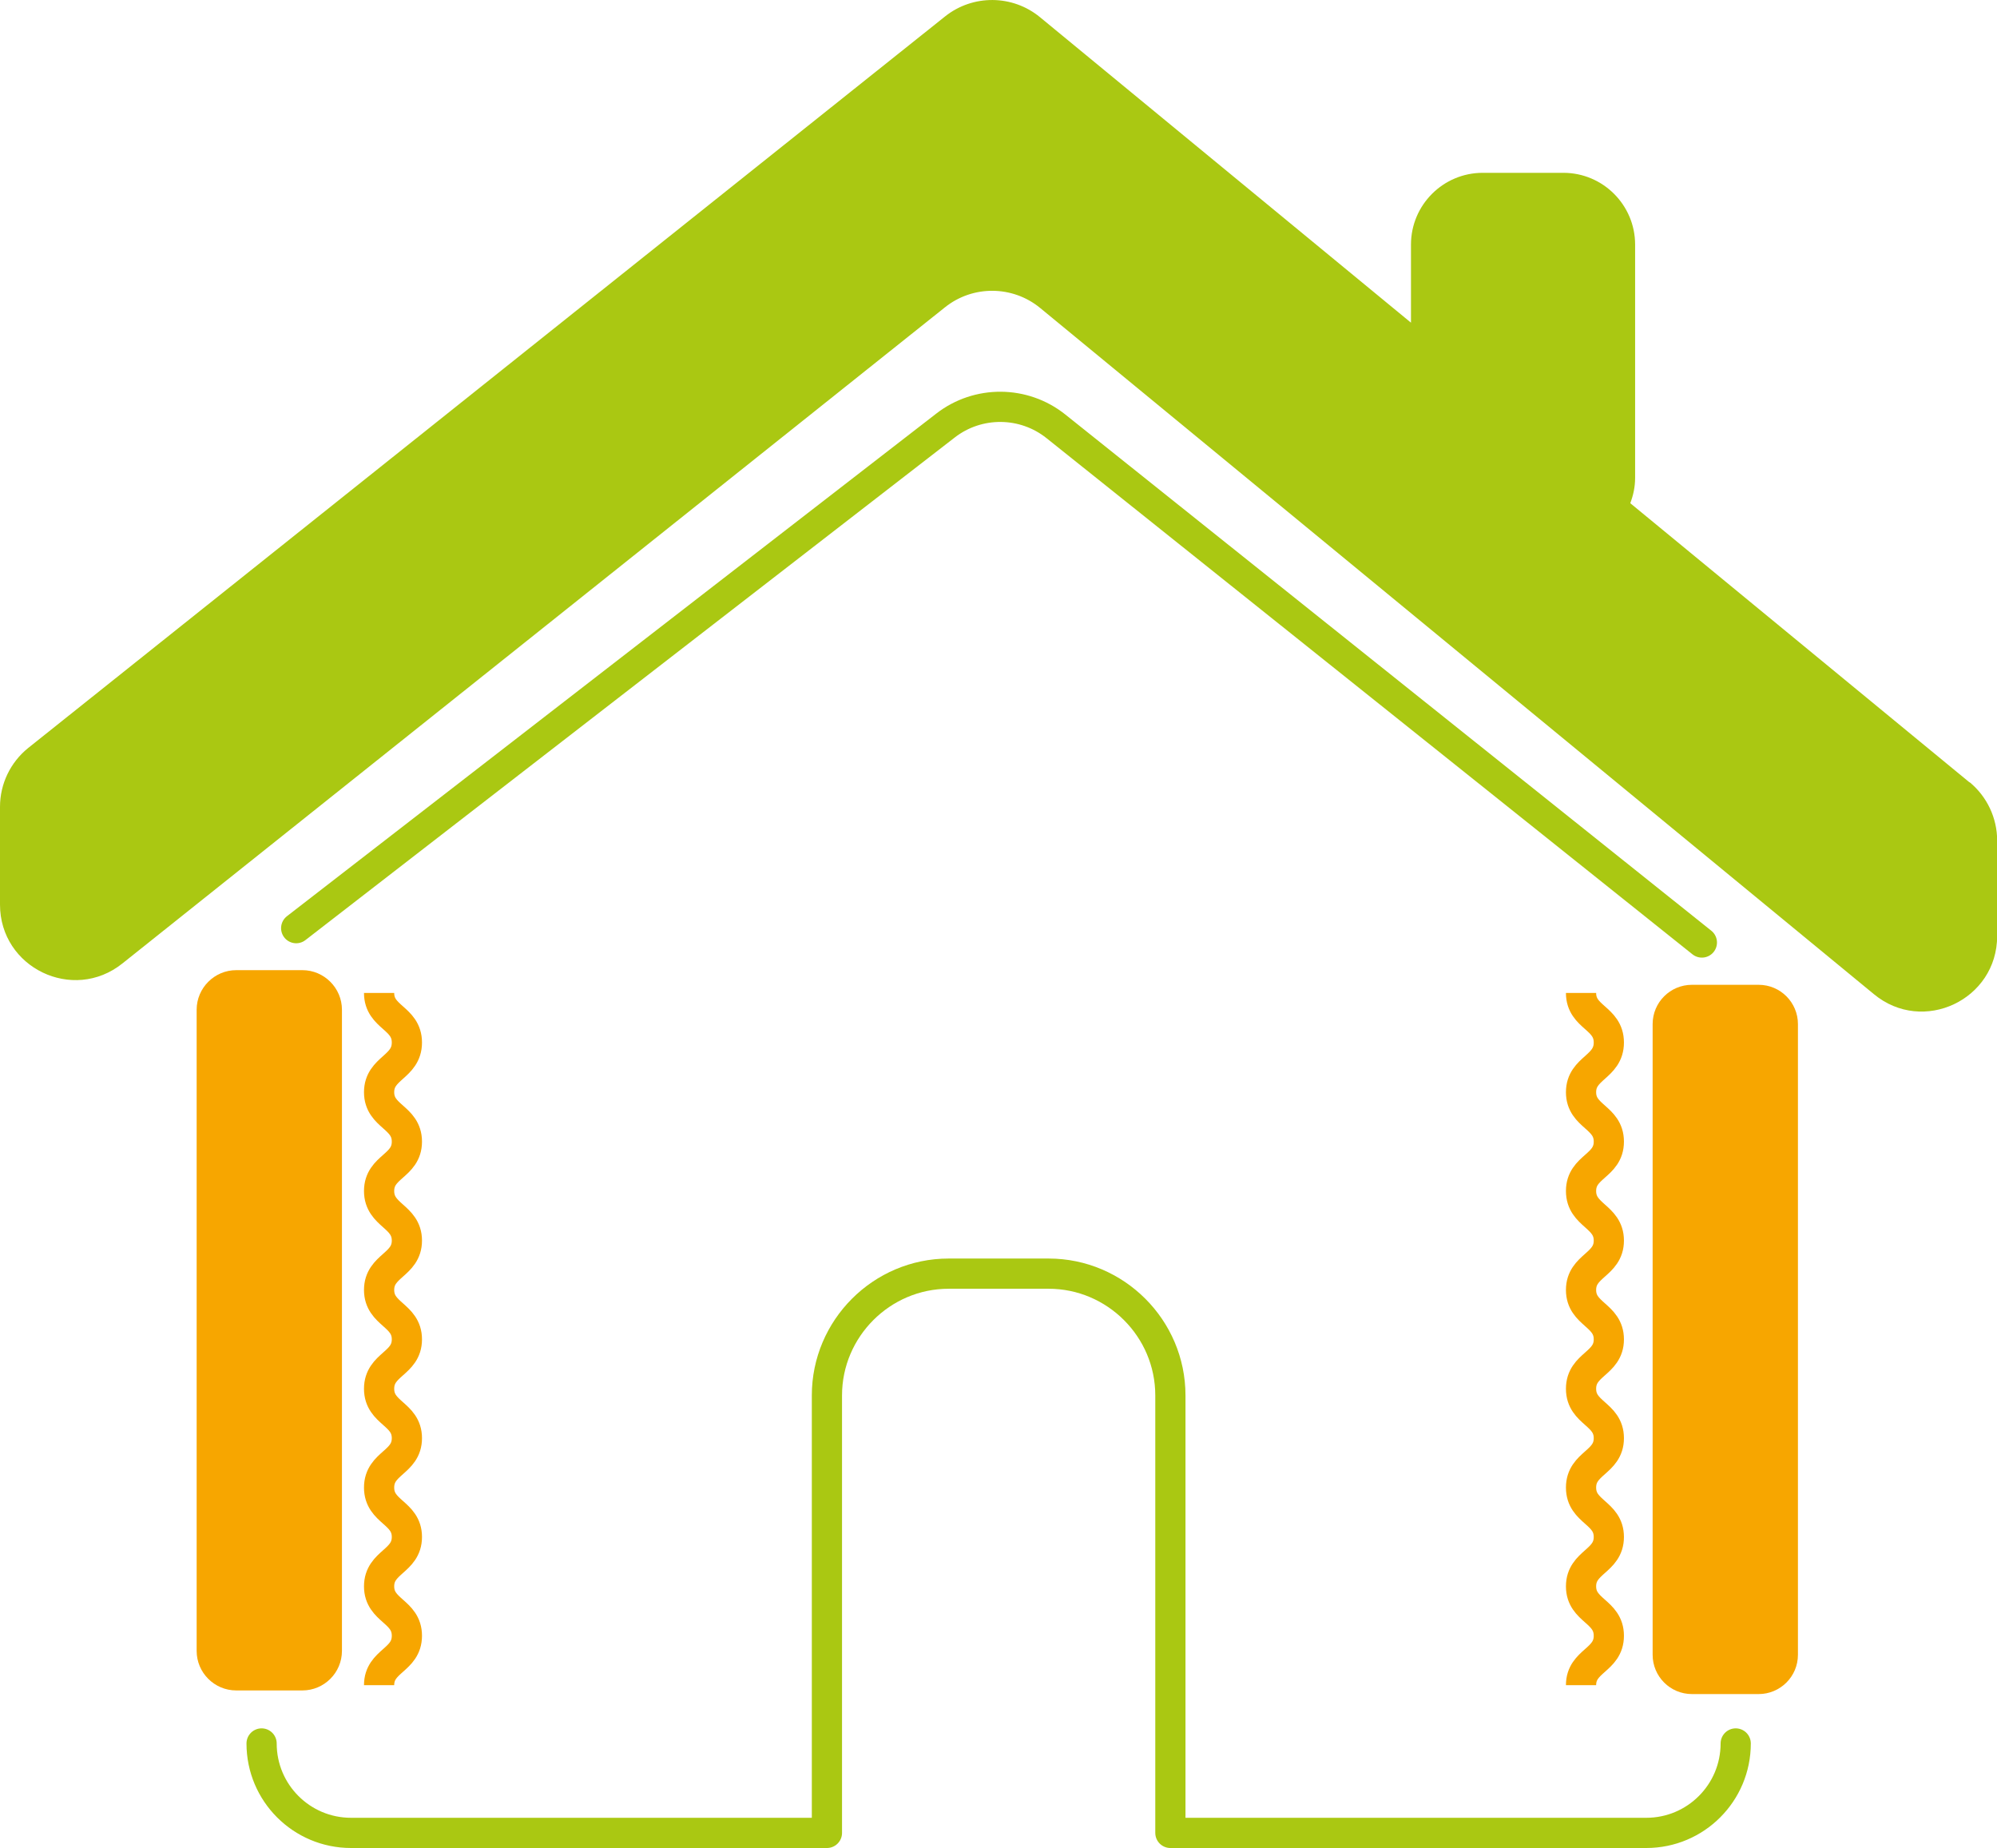 <svg xmlns="http://www.w3.org/2000/svg" id="Calque_2" data-name="Calque 2" viewBox="0 0 132.22 122.33"><defs><style>      .cls-1 {        fill: #aac812;      }      .cls-2 {        fill: #f7a600;      }      .cls-3 {        stroke: #aac812;        stroke-linecap: round;        stroke-linejoin: round;      }      .cls-3, .cls-4 {        fill: none;        stroke-width: 2px;      }      .cls-4 {        stroke: #f7a600;        stroke-miterlimit: 10;      }    </style></defs><g id="Calque_4" data-name="Calque 4"><g><path class="cls-1" d="M130.4,51.79l-22.46-18.48c.2-.53.32-1.08.32-1.68v-15.44c0-2.62-2.13-4.75-4.75-4.75h-5.34c-2.62,0-4.75,2.13-4.75,4.75v5.17L68.86,1.14c-1.82-1.5-4.45-1.52-6.29-.05L1.87,49.51c-1.18.95-1.87,2.38-1.87,3.9v6.47c0,4.18,4.83,6.51,8.1,3.9L62.57,20.34c1.84-1.47,4.47-1.45,6.29.04l55.21,45.43c3.25,2.69,8.16.37,8.16-3.85v-6.32c0-1.49-.67-2.91-1.82-3.86"></path><path class="cls-3" d="M112.68,62.39l-42.77-34.17c-2.13-1.7-5.16-1.72-7.31-.05L19.61,61.44"></path><path class="cls-3" d="M17.32,115.41c0,3.27,2.65,5.92,5.92,5.92h31.51v-28.96c0-4.43,3.62-8.06,8.06-8.06h6.62c4.43,0,8.06,3.62,8.06,8.06v28.96h31.51c3.27,0,5.92-2.65,5.92-5.92"></path><path class="cls-2" d="M116.44,112.14h-4.42c-1.44,0-2.6-1.17-2.6-2.6v-41.75c0-1.44,1.17-2.6,2.6-2.6h4.42c1.44,0,2.6,1.17,2.6,2.6v41.75c0,1.44-1.17,2.6-2.6,2.6"></path><path class="cls-2" d="M20.02,111.9h-4.38c-1.44,0-2.62-1.17-2.62-2.62v-42.44c0-1.44,1.18-2.62,2.62-2.62h4.38c1.44,0,2.62,1.18,2.62,2.62v42.44c0,1.45-1.18,2.62-2.62,2.62"></path><path class="cls-4" d="M104.68,111.55c0-1.63,1.84-1.63,1.84-3.27s-1.84-1.64-1.84-3.27,1.84-1.64,1.84-3.27-1.84-1.63-1.84-3.27,1.84-1.64,1.84-3.27-1.84-1.63-1.84-3.27,1.84-1.64,1.84-3.27-1.84-1.64-1.84-3.27,1.84-1.64,1.84-3.27-1.84-1.64-1.84-3.28,1.84-1.63,1.84-3.27-1.84-1.64-1.84-3.27,1.84-1.64,1.84-3.29-1.84-1.64-1.84-3.28"></path><path class="cls-4" d="M25.1,111.55c0-1.63,1.84-1.63,1.84-3.27s-1.84-1.64-1.84-3.27,1.84-1.64,1.84-3.27-1.84-1.63-1.84-3.27,1.84-1.64,1.84-3.27-1.84-1.63-1.84-3.27,1.84-1.64,1.84-3.27-1.84-1.64-1.84-3.27,1.84-1.64,1.84-3.27-1.84-1.64-1.84-3.28,1.84-1.63,1.84-3.27-1.84-1.64-1.84-3.27,1.84-1.64,1.84-3.29-1.84-1.64-1.84-3.28"></path></g></g></svg>